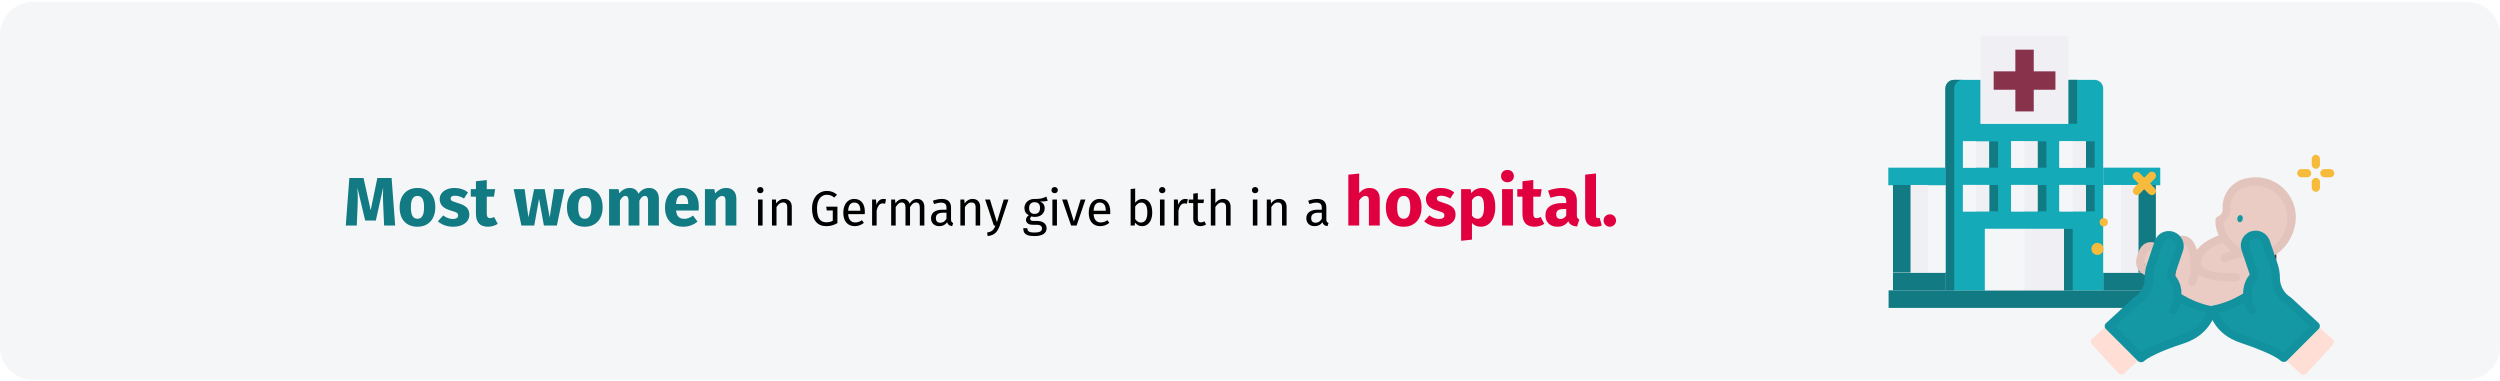 <?xml version="1.0" encoding="UTF-8"?>
<svg xmlns="http://www.w3.org/2000/svg" xmlns:xlink="http://www.w3.org/1999/xlink" width="911px" height="139px" viewBox="0 0 911 139" version="1.1">
  <title>geburtsvorbereitung-abschnitt-3-en</title>
  <g id="Page-1" stroke="none" stroke-width="1" fill="none" fill-rule="evenodd">
    <g id="vorlage" transform="translate(2, -12994)" fill-rule="nonzero">
      <g id="geburtsvorbereitung-abschnitt-3-en" transform="translate(-2, 12994.7)">
        <path d="M911,12 L911,125.7 C911,132.3 905.6,137.7 899,137.7 L12,137.7 C5.4,137.7 0,132.3 0,125.7 C0,125.7 0,125.7 0,125.7 L0,12 C0,5.4 5.4,0 12,0 C12,0 12,0 12,0 L899,0 C905.7,0 911,5.4 911,12 Z" id="Path" fill="#F5F6F7"></path>
        <g id="Group" transform="translate(688.1, 12.4)">
          <g id="_28-Hospital">
            <polygon id="Path" fill="#EFEFF4" points="27.2 38.4 36.8 38.4 36.8 48 27.2 48"></polygon>
            <polygon id="Path" fill="#117A83" points="99.1 92.7 99.1 99.1 0.1 99.1 0.1 92.7"></polygon>
            <polygon id="Path" fill="#15AAB8" points="99.1 48 99.1 54.4 78.3 54.4 78.3 48"></polygon>
            <polygon id="Path" fill="#117A83" points="97.5 86.3 97.5 92.7 78.3 92.7 78.3 86.3"></polygon>
            <polygon id="Path" fill="#117A83" points="91.1 54.3 97.5 54.3 97.5 86.2 91.1 86.2"></polygon>
            <polygon id="Path" fill="#EFEFF4" points="84.7 54.3 91.1 54.3 91.1 86.2 84.7 86.2"></polygon>
            <polygon id="Path" fill="#F5F6F7" points="78.4 54.3 84.8 54.3 84.8 86.2 78.4 86.2"></polygon>
            <path d="M78.4,86.3 L78.4,92.7 L64,92.7 L64,70.3 L35.2,70.3 L35.2,92.7 L20.8,92.7 L20.8,19.2 C20.8,17.4 22.2,16 24,16 L33.6,16 L33.6,32 L65.5,32 L65.5,16 L75.1,16 C76.9,16 78.3,17.4 78.3,19.2 L78.3,86.3 L78.4,86.3 Z M72,63.9 L72,54.3 L62.4,54.3 L62.4,63.9 L72,63.9 Z M72,48 L72,38.4 L62.4,38.4 L62.4,48 L72,48 Z M54.4,63.9 L54.4,54.3 L44.8,54.3 L44.8,63.9 L54.4,63.9 Z M54.4,48 L54.4,38.4 L44.8,38.4 L44.8,48 L54.4,48 Z M36.8,63.9 L36.8,54.3 L27.2,54.3 L27.2,63.9 L36.8,63.9 Z M36.8,48 L36.8,38.4 L27.2,38.4 L27.2,48 L36.8,48 Z" id="Shape" fill="#15AAB8"></path>
            <polygon id="Path" fill="#117A83" points="36.8 54.3 40 54.3 40 63.9 36.8 63.9"></polygon>
            <polygon id="Path" fill="#117A83" points="36.8 38.4 40 38.4 40 48 36.8 48"></polygon>
            <polygon id="Path" fill="#117A83" points="54.4 38.4 57.6 38.4 57.6 48 54.4 48"></polygon>
            <polygon id="Path" fill="#117A83" points="72 38.4 75.2 38.4 75.2 48 72 48"></polygon>
            <polygon id="Path" fill="#117A83" points="64 70.3 67.2 70.3 67.2 92.7 64 92.7"></polygon>
            <polygon id="Path" fill="#117A83" points="65.6 16 68.8 16 68.8 32 65.6 32"></polygon>
            <polygon id="Path" fill="#117A83" points="54.4 54.3 57.6 54.3 57.6 63.9 54.4 63.9"></polygon>
            <path d="M24,54.3 L24,19.2 C24,17.4 25.4,16 27.2,16 L24,16 C22.2,16 20.8,17.4 20.8,19.2 L20.8,92.7 L24,92.7 L24,54.3 Z" id="Path" fill="#117A83"></path>
            <polygon id="Path" fill="#117A83" points="72 54.3 75.2 54.3 75.2 63.9 72 63.9"></polygon>
            <polygon id="Path" fill="#EFEFF4" points="62.4 54.3 72 54.3 72 63.9 62.4 63.9"></polygon>
            <polygon id="Path" fill="#EFEFF4" points="62.4 38.4 72 38.4 72 48 62.4 48"></polygon>
            <polygon id="Path" fill="#F5F6F7" points="62.4 38.4 67.2 38.4 67.2 48 62.4 48"></polygon>
            <path d="M65.6,16 L65.6,32 L33.7,32 L33.7,1.77635684e-15 L65.6,1.77635684e-15 L65.6,16 Z M46.4,25.6 L46.4,19.2 L52.8,19.2 L52.8,25.6 M52.8,6.4 L52.8,12.8 L46.4,12.8 L46.4,6.4" id="Shape" fill="#EFEFF4"></path>
            <polygon id="Path" fill="#EFEFF4" points="49.6 70.3 64 70.3 64 92.7 49.6 92.7"></polygon>
            <polygon id="Path" fill="#EFEFF4" points="44.8 54.3 54.4 54.3 54.4 63.9 44.8 63.9"></polygon>
            <polygon id="Path" fill="#EFEFF4" points="44.8 38.4 54.4 38.4 54.4 48 44.8 48"></polygon>
            <polygon id="Path" fill="#F5F6F7" points="35.2 70.3 49.6 70.3 49.6 92.7 35.2 92.7"></polygon>
            <polygon id="Path" fill="#EFEFF4" points="27.2 54.3 36.8 54.3 36.8 63.9 27.2 63.9"></polygon>
            <polygon id="Path" fill="#117A83" points="20.8 86.3 20.8 92.7 1.7 92.7 1.7 86.3"></polygon>
            <polygon id="Path" fill="#F5F6F7" points="14.5 54.3 20.9 54.3 20.9 86.2 14.5 86.2"></polygon>
            <polygon id="Path" fill="#15AAB8" points="20.8 48 20.8 54.4 0 54.4 0 48"></polygon>
            <polygon id="Path" fill="#EFEFF4" points="8.1 54.3 14.5 54.3 14.5 86.2 8.1 86.2"></polygon>
            <polygon id="Path" fill="#117A83" points="1.7 54.3 8.1 54.3 8.1 86.2 1.7 86.2"></polygon>
            <polygon id="Path" fill="#F5F6F7" points="44.8 38.4 49.6 38.4 49.6 48 44.8 48"></polygon>
            <polygon id="Path" fill="#F5F6F7" points="27.2 38.4 32 38.4 32 48 27.2 48"></polygon>
            <polygon id="Path" fill="#F5F6F7" points="62.4 54.3 67.2 54.3 67.2 63.9 62.4 63.9"></polygon>
            <polygon id="Path" fill="#F5F6F7" points="44.8 54.3 49.6 54.3 49.6 63.9 44.8 63.9"></polygon>
            <polygon id="Path" fill="#F5F6F7" points="27.2 54.3 32 54.3 32 63.9 27.2 63.9"></polygon>
            <rect id="Rectangle" fill="#88324C" x="38.4" y="12.9" width="22.5" height="6.7"></rect>
            <rect id="Rectangle" fill="#88324C" x="46.3" y="5" width="6.7" height="22.5"></rect>
          </g>
          <path d="M90.6,58 C89.8,58 89.1,57.3 89.1,56.5 C89.1,56.1 89.3,55.7 89.5,55.4 L95,49.9 C95.6,49.3 96.5,49.3 97.1,49.9 C97.7,50.5 97.7,51.4 97.1,52 L91.6,57.5 C91.4,57.8 91,58 90.6,58 L90.6,58 Z" id="Path" fill="#F7BB3B"></path>
          <path d="M96.1,58 C95.7,58 95.3,57.8 95,57.6 L89.5,52.1 C88.9,51.5 88.9,50.6 89.5,50 C90.1,49.4 91,49.4 91.6,50 L97.1,55.5 C97.7,56.1 97.7,57 97.1,57.6 C96.8,57.8 96.5,58 96.1,58 L96.1,58 Z" id="Path" fill="#F7BB3B"></path>
          <path d="M103.8,82.9 C103.8,82.9 100.5,93.2 105.7,98.3 C110.9,103.4 124.5,99.7 131.3,94.5 C141.6,86.5 139.6,79 139.6,79 C139.6,79 128,73.2 122.7,74.5 C117.4,75.8 110.2,80.3 110.2,80.3 C110.2,80.3 110.8,73.5 107.2,74.9 C105,75.8 102.7,76.5 100.3,77.2 C100.3,77.2 94.8,72.4 93.2,78.4 C91.6,84.4 96.1,87.1 99.4,86.8 C101.1,86.7 102.8,86.6 104.4,86.7" id="Path" fill="#EBCCC4"></path>
          <path d="M113.3,102.2 C109.9,102.2 106.8,101.4 104.7,99.3 C98.9,93.7 102.2,82.9 102.4,82.4 C102.6,81.6 103.5,81.2 104.3,81.4 C105.1,81.6 105.5,82.5 105.3,83.3 C105.3,83.4 102.4,92.8 106.9,97.1 C111.2,101.2 123.8,98.4 130.5,93.2 C139.8,86 138.3,79.5 138.3,79.2 C138.1,78.4 138.6,77.6 139.4,77.4 C140.2,77.2 141,77.7 141.2,78.5 C141.3,78.8 143.3,87.1 132.4,95.6 C126.7,99.7 120.2,101.9 113.3,102.2 L113.3,102.2 Z" id="Path" fill="#4C241D"></path>
          <path d="M124.3,89.4 C119.9,89.4 115,88.8 112.5,86.5 C111.5,85.6 110.9,84.2 110.9,82.8 C110.8,75.1 121.5,72.3 122,72.2 C122.8,72 123.6,72.5 123.8,73.3 C124,74.1 123.5,74.9 122.7,75.1 C122.7,75.1 122.7,75.1 122.7,75.1 C120.2,75.7 113.8,78.3 113.9,82.7 C113.9,83.3 114.2,83.9 114.6,84.3 C116.3,85.9 120.7,86.6 126.7,86.4 C127.5,86.4 128.2,87 128.3,87.8 C128.3,88.6 127.7,89.3 126.9,89.4 C126,89.4 125.2,89.4 124.3,89.4 L124.3,89.4 Z" id="Path" fill="#E3C4BD"></path>
          <path d="M99.6,88.2 C96.9,88.2 93.3,87.8 91.5,85.7 C90.4,84.4 90,82.6 90.5,80.9 C91.2,77.7 92.5,75.9 94.4,75.3 C97.2,74.5 100,76.8 101.9,78.7 C102.5,79.3 102.5,80.2 101.9,80.8 C101.3,81.4 100.4,81.4 99.8,80.8 L99.8,80.8 C97,78 95.7,78 95.2,78.2 C94.5,78.4 93.8,79.7 93.3,81.6 C93,82.3 93.2,83.1 93.6,83.7 C95.1,85.3 99.7,85.4 102.3,85 C103.1,84.9 103.9,85.5 104,86.3 C104.1,87.1 103.5,87.8 102.7,88 C101.7,88.1 100.6,88.2 99.6,88.2 L99.6,88.2 Z" id="Path" fill="#E3C4BD"></path>
          <path d="M110.8,91.1 C110,91.1 109.3,90.4 109.3,89.6 C109.3,89.4 109.4,89.2 109.4,89 C110.5,86.7 110.6,79.8 108.7,76.9 C108.4,76.3 107.8,75.8 107.1,75.8 C103.7,75.9 100.8,80.2 100,81.9 C99.6,82.6 98.8,83 98,82.6 C97.3,82.2 96.9,81.4 97.3,80.6 C97.5,80.3 101.1,72.9 107.1,72.8 C108.8,72.8 110.4,73.7 111.3,75.3 C113.8,79.2 113.6,87.3 112.1,90.3 C111.9,90.8 111.3,91.1 110.8,91.1 L110.8,91.1 Z" id="Path" fill="#E3C4BD"></path>
          <path d="M122.6,82.4 C121.8,82.4 121.1,81.7 121.1,80.9 C121.1,80.3 121.4,79.8 121.9,79.6 C124,78.6 126.3,77.9 128.6,77.7 C129.4,77.6 130.1,78.3 130.2,79.1 C130.3,79.9 129.6,80.6 128.8,80.7 C126.9,80.9 125,81.5 123.2,82.3 C123.1,82.3 122.8,82.4 122.6,82.4 L122.6,82.4 Z" id="Path" fill="#E3C4BD"></path>
          <path d="M138.2,79.8 C143.5,77.4 146.9,72.1 146.9,66.3 C146.9,59.1 141,53.2 133.8,53.2 C132.3,53.2 130.7,53.4 129.3,53.9 C125.5,55.3 123,59 123.2,63.1 C123.4,64.9 122.4,66.5 120.7,67.3 L120.7,67.3 C120.5,72.3 124.5,77.2 128.6,79.5 L138.2,79.8 Z" id="Path" fill="#EBCCC4"></path>
          <path d="M138.2,81.3 C137.4,81.3 136.7,80.6 136.7,79.8 C136.7,79.2 137.1,78.7 137.6,78.4 C142.3,76.2 145.4,71.5 145.4,66.2 C145.4,59.8 140.2,54.6 133.8,54.6 C132.4,54.6 131,54.8 129.7,55.2 C126.5,56.4 124.5,59.5 124.6,62.9 C124.7,64.9 123.8,66.8 122.1,67.9 C122.3,72 125.7,76 129.2,78 C129.9,78.4 130.2,79.3 129.8,80 C129.4,80.7 128.5,81 127.8,80.6 C123.5,78.1 118.9,72.8 119.2,67 C119.2,66.8 119.3,66.6 119.4,66.4 C119.4,66.4 119.4,66.3 119.5,66.3 C119.7,66 119.9,65.8 120.2,65.7 C121.3,65.2 122,64.1 121.8,62.9 C121.6,58.2 124.5,53.9 128.9,52.3 C130.5,51.8 132.2,51.5 133.9,51.5 C142,51.5 148.5,58 148.5,66.1 C148.4,72.5 144.7,78.3 138.9,81 C138.6,81.3 138.4,81.3 138.2,81.3 L138.2,81.3 Z" id="Path" fill="#E3C4BD"></path>
          <ellipse id="Oval" fill="#1398A4" transform="translate(128.178, 66.574) rotate(-80.991) translate(-128.178, -66.574) " cx="128.178" cy="66.574" rx="1.3" ry="1"></ellipse>
          <path d="M162,112.5 C161.5,113.1 152.9,122.4 152.3,123 C151.7,123.6 150.8,123.6 150.2,123.1 L142.9,116.2 C142.6,115.9 142.4,115.5 142.4,115.1 C142.4,114.7 142.6,114.3 142.9,114 L153.6,104.8 C154.2,104.3 155,104.3 155.5,104.8 L161.8,110.4 C162.5,110.9 162.5,111.9 162,112.5 Z" id="Path" fill="#FFDED5"></path>
          <circle id="Oval" fill="#F7BB3B" cx="76.2" cy="77.6" r="2.2"></circle>
          <circle id="Oval" fill="#F7BB3B" cx="78.5" cy="67.9" r="1.5"></circle>
          <path d="M130.1,95.2 L129.4,95.6 C126,97.6 122.3,99.1 118.5,99.8 C114.6,100.6 119.6,107.3 128.9,110.4 C128.9,110.4 141.1,114.3 144.2,117.3 L155.9,105.6 L145.7,96.2 C143,94.4 141.3,91.3 141.3,88 C141.3,86.4 141,84.7 140.5,83.1 L137.7,74.8 C137,72.8 134.8,71.6 132.8,72.3 C130.8,73 129.6,75.2 130.3,77.2 L133.5,86.9 L132.8,87.8 C130.2,91.1 130.4,96.1 132.5,99.5 L130.1,95.2 Z" id="Path" fill="#1398A4"></path>
          <path d="M156.8,104.6 C157.4,105.2 157.4,106.1 156.9,106.7 C156.9,106.7 156.9,106.7 156.9,106.7 L145.2,118.4 C144.9,118.7 144.5,118.8 144.1,118.8 L144.1,118.8 C143.7,118.8 143.3,118.6 143,118.4 C140.7,116.1 131.6,112.9 128.3,111.8 C118.2,108.4 117,100.4 116.9,100 C116.8,99.2 117.3,98.5 118.1,98.3 C121.8,97.6 125.3,96.2 128.6,94.3 L129.3,93.9 C129.3,91.5 130,89.1 131.5,87.2 L131.7,86.9 L128.7,78 C127.8,75.2 129.3,72.1 132.2,71.2 C135,70.3 138,71.8 139,74.6 L141.8,82.9 C142.4,84.6 142.7,86.4 142.7,88.2 C142.7,91 144.1,93.6 146.4,95.1 C146.5,95.1 146.5,95.2 146.6,95.2 L156.8,104.6 Z M120.3,101 C121.1,103.1 123.3,107 129.3,109 C130.4,109.4 139.8,112.4 144,115.4 L153.6,105.8 L144.6,97.5 C141.5,95.4 139.7,91.9 139.7,88.2 C139.7,86.7 139.5,85.2 139,83.8 L136.2,75.5 C135.8,74.3 134.6,73.7 133.4,73.9 C132.1,74.2 131.2,75.4 131.5,76.8 C131.5,76.9 131.5,77 131.6,77.1 L134.8,86.8 C135,87.3 134.9,87.8 134.6,88.2 L133.9,89.1 C131.6,92 132.1,96.4 133.7,99.1 C134.1,99.8 133.9,100.7 133.2,101.1 C132.5,101.5 131.6,101.3 131.2,100.6 L131.2,100.6 C130.6,99.5 130.1,98.3 129.8,97.1 C126.8,98.9 123.6,100.2 120.3,101 L120.3,101 Z" id="Shape" fill="#11929E"></path>
          <path d="M93.8,115 C93.8,115.4 93.6,115.8 93.3,116.1 L86,123 C85.7,123.3 85.4,123.4 85,123.4 C84.6,123.4 84.2,123.2 83.9,122.9 C83.3,122.3 74.7,113 74.2,112.4 C73.7,111.8 73.7,110.8 74.3,110.3 C74.3,110.3 74.3,110.3 74.3,110.3 L80.6,104.7 C81.2,104.2 82,104.2 82.6,104.7 L93.3,113.9 C93.6,114.2 93.8,114.6 93.8,115 Z" id="Path" fill="#FFDED5"></path>
          <path d="M106.1,95.2 L106.8,95.6 C110.2,97.6 113.9,99.1 117.7,99.8 C121.6,100.6 116.6,107.3 107.3,110.4 C107.3,110.4 95.1,114.3 92,117.3 L80.3,105.6 L90.5,96.2 C93.2,94.4 94.9,91.3 94.9,88 C94.9,86.4 95.2,84.7 95.7,83.1 L98.5,74.8 C99.2,72.8 101.4,71.7 103.5,72.4 C105.5,73.1 106.6,75.3 105.9,77.3 L102.7,87 L103.4,87.9 C106,91.2 105.8,96.2 103.7,99.6" id="Path" fill="#1398A4"></path>
          <path d="M92.1,118.9 C91.7,118.9 91.3,118.7 91,118.5 L79.3,106.8 C78.7,106.2 78.7,105.3 79.3,104.7 C79.3,104.7 79.3,104.7 79.3,104.7 L89.5,95.3 C89.6,95.2 89.6,95.2 89.7,95.2 C92,93.7 93.4,91.1 93.4,88.3 C93.4,86.5 93.7,84.7 94.3,83 L97.1,74.7 C98.1,71.9 101.1,70.4 104,71.4 C106.8,72.4 108.3,75.4 107.4,78.2 L104.4,87.1 L104.6,87.4 C106.1,89.3 106.9,91.7 106.8,94.1 L107.5,94.5 C110.7,96.4 114.3,97.8 118,98.5 C118.8,98.7 119.3,99.4 119.2,100.2 C119.2,100.5 117.9,108.6 107.8,112 C104.5,113 95.4,116.3 93.1,118.6 C92.9,118.7 92.5,118.9 92.1,118.9 L92.1,118.9 Z M82.6,105.7 L92.2,115.3 C96.4,112.3 105.8,109.3 107,108.9 C113,106.9 115.2,102.9 116,100.9 C112.7,100.1 109.5,98.8 106.5,97.1 C106.2,98.3 105.7,99.5 105.1,100.6 C104.7,101.3 103.8,101.5 103.1,101.1 C102.4,100.7 102.2,99.8 102.6,99.1 L102.6,99.1 C104.2,96.4 104.7,92 102.4,89.1 L101.7,88.2 C101.4,87.8 101.3,87.3 101.5,86.8 L104.7,77.1 C105.1,75.8 104.4,74.5 103.2,74 C103.1,74 103,73.9 102.9,73.9 C101.7,73.7 100.5,74.4 100.1,75.5 L97.3,83.8 C96.8,85.2 96.6,86.7 96.6,88.2 C96.6,91.9 94.8,95.4 91.7,97.5 L82.6,105.7 Z" id="Shape" fill="#11929E"></path>
          <path d="M155.8,48.4 C155,48.4 154.3,47.7 154.3,46.9 L154.3,44.8 C154.3,44 155,43.3 155.8,43.3 C156.6,43.3 157.3,44 157.3,44.8 C157.3,44.8 157.3,44.8 157.3,44.8 L157.3,46.9 C157.3,47.7 156.6,48.4 155.8,48.4 C155.8,48.4 155.8,48.4 155.8,48.4 Z" id="Path" fill="#F7BB3B"></path>
          <path d="M155.8,56.8 C155,56.8 154.3,56.1 154.3,55.3 L154.3,53.2 C154.3,52.4 155,51.7 155.8,51.7 C156.6,51.7 157.3,52.4 157.3,53.2 C157.3,53.2 157.3,53.2 157.3,53.2 L157.3,55.3 C157.3,56.1 156.6,56.8 155.8,56.8 Z" id="Path" fill="#F7BB3B"></path>
          <path d="M152.6,51.5 L150.5,51.5 C149.7,51.5 149,50.8 149,50 C149,49.2 149.7,48.5 150.5,48.5 L152.6,48.5 C153.4,48.5 154.1,49.2 154.1,50 C154.1,50.9 153.5,51.5 152.6,51.5 C152.6,51.5 152.6,51.5 152.6,51.5 Z" id="Path" fill="#F7BB3B"></path>
          <path d="M161,51.5 L158.9,51.5 C158.1,51.5 157.4,50.8 157.4,50 C157.4,49.2 158.1,48.5 158.9,48.5 C158.9,48.5 158.9,48.5 158.9,48.5 L161,48.5 C161.8,48.5 162.5,49.2 162.5,50 C162.5,50.9 161.9,51.5 161,51.5 C161.1,51.5 161,51.5 161,51.5 Z" id="Path" fill="#F7BB3B"></path>
        </g>
        <g id="Most-women-in-German" transform="translate(126, 61.219)">
          <path d="M4,20.275 L4.3,13.55 C4.35,12.5 4.375,11.492 4.375,10.525 C4.375,9.242 4.325,7.875 4.225,6.425 L4.225,6.425 L7.075,18.45 L10.95,18.45 L13.625,6.425 C13.575,7.292 13.55,8.208 13.55,9.175 C13.55,10.442 13.592,11.883 13.675,13.5 L13.675,13.5 L13.975,20.275 L18,20.275 L16.7,2.95 L11.5,2.95 L9.075,14.7 L6.475,2.95 L1.3,2.95 L0,20.275 L4,20.275 Z M26.125,20.7 C27.458,20.7 28.613,20.408 29.587,19.825 C30.562,19.242 31.312,18.421 31.837,17.363 C32.362,16.304 32.625,15.067 32.625,13.65 C32.625,11.417 32.05,9.679 30.9,8.438 C29.75,7.196 28.158,6.575 26.125,6.575 C24.792,6.575 23.637,6.867 22.663,7.45 C21.688,8.033 20.938,8.854 20.413,9.912 C19.887,10.971 19.625,12.208 19.625,13.625 C19.625,15.858 20.204,17.596 21.363,18.837 C22.521,20.079 24.108,20.7 26.125,20.7 Z M26.125,17.8 C25.308,17.8 24.704,17.467 24.312,16.8 C23.921,16.133 23.725,15.075 23.725,13.625 C23.725,12.208 23.925,11.162 24.325,10.488 C24.725,9.812 25.325,9.475 26.125,9.475 C26.942,9.475 27.546,9.808 27.938,10.475 C28.329,11.142 28.525,12.2 28.525,13.65 C28.525,15.067 28.325,16.113 27.925,16.788 C27.525,17.462 26.925,17.8 26.125,17.8 Z M39.125,20.7 C40.225,20.7 41.225,20.525 42.125,20.175 C43.025,19.825 43.733,19.321 44.25,18.663 C44.767,18.004 45.025,17.225 45.025,16.325 C45.025,15.192 44.688,14.304 44.013,13.662 C43.337,13.021 42.308,12.5 40.925,12.1 C40.125,11.867 39.533,11.667 39.15,11.5 C38.767,11.333 38.513,11.171 38.388,11.012 C38.263,10.854 38.2,10.65 38.2,10.4 C38.2,10.083 38.337,9.838 38.612,9.662 C38.888,9.488 39.283,9.4 39.8,9.4 C40.9,9.4 41.992,9.742 43.075,10.425 L43.075,10.425 L44.525,8.2 C43.892,7.683 43.158,7.283 42.325,7 C41.492,6.717 40.6,6.575 39.65,6.575 C38.567,6.575 37.612,6.754 36.788,7.112 C35.962,7.471 35.329,7.954 34.888,8.562 C34.446,9.171 34.225,9.858 34.225,10.625 C34.225,11.642 34.55,12.492 35.2,13.175 C35.85,13.858 36.833,14.392 38.15,14.775 C38.983,15.008 39.592,15.204 39.975,15.363 C40.358,15.521 40.617,15.692 40.75,15.875 C40.883,16.058 40.95,16.308 40.95,16.625 C40.95,17.025 40.779,17.333 40.438,17.55 C40.096,17.767 39.625,17.875 39.025,17.875 C37.792,17.875 36.617,17.442 35.5,16.575 L35.5,16.575 L33.575,18.725 C34.242,19.342 35.054,19.825 36.013,20.175 C36.971,20.525 38.008,20.7 39.125,20.7 Z M51.775,20.7 C52.408,20.7 53.046,20.608 53.688,20.425 C54.329,20.242 54.892,19.983 55.375,19.65 L55.375,19.65 L54.05,17.15 C53.55,17.433 53.075,17.575 52.625,17.575 C52.192,17.575 51.875,17.442 51.675,17.175 C51.475,16.908 51.375,16.467 51.375,15.85 L51.375,15.85 L51.375,9.75 L54,9.75 L54.425,7 L51.375,7 L51.375,3.675 L47.425,4.125 L47.425,7 L45.55,7 L45.55,9.75 L47.425,9.75 L47.425,15.9 C47.425,19.083 48.875,20.683 51.775,20.7 Z M68.675,20.275 L70.425,10.525 L72.2,20.275 L76.925,20.275 L79.675,7 L75.9,7 L74.3,17.325 L72.475,7 L68.625,7 L66.55,17.325 L65.175,7 L61.175,7 L64,20.275 L68.675,20.275 Z M87.1,20.7 C88.433,20.7 89.588,20.408 90.562,19.825 C91.537,19.242 92.287,18.421 92.812,17.363 C93.338,16.304 93.6,15.067 93.6,13.65 C93.6,11.417 93.025,9.679 91.875,8.438 C90.725,7.196 89.133,6.575 87.1,6.575 C85.767,6.575 84.612,6.867 83.638,7.45 C82.662,8.033 81.912,8.854 81.388,9.912 C80.862,10.971 80.6,12.208 80.6,13.625 C80.6,15.858 81.179,17.596 82.338,18.837 C83.496,20.079 85.083,20.7 87.1,20.7 Z M87.1,17.8 C86.283,17.8 85.679,17.467 85.287,16.8 C84.896,16.133 84.7,15.075 84.7,13.625 C84.7,12.208 84.9,11.162 85.3,10.488 C85.7,9.812 86.3,9.475 87.1,9.475 C87.917,9.475 88.521,9.808 88.912,10.475 C89.304,11.142 89.5,12.2 89.5,13.65 C89.5,15.067 89.3,16.113 88.9,16.788 C88.5,17.462 87.9,17.8 87.1,17.8 Z M99.9,20.275 L99.9,11.2 C100.2,10.633 100.513,10.204 100.838,9.912 C101.162,9.621 101.525,9.475 101.925,9.475 C102.675,9.475 103.05,10.067 103.05,11.25 L103.05,11.25 L103.05,20.275 L107,20.275 L107,11.2 C107.3,10.617 107.608,10.183 107.925,9.9 C108.242,9.617 108.608,9.475 109.025,9.475 C109.775,9.475 110.15,10.067 110.15,11.25 L110.15,11.25 L110.15,20.275 L114.1,20.275 L114.1,10.575 C114.1,9.325 113.783,8.346 113.15,7.638 C112.517,6.929 111.675,6.575 110.625,6.575 C109.792,6.575 109.054,6.746 108.412,7.088 C107.771,7.429 107.183,7.958 106.65,8.675 C106.4,8.008 106.004,7.492 105.463,7.125 C104.921,6.758 104.275,6.575 103.525,6.575 C102.725,6.575 102.013,6.737 101.388,7.062 C100.763,7.388 100.192,7.883 99.675,8.55 L99.675,8.55 L99.4,7 L95.95,7 L95.95,20.275 L99.9,20.275 Z M123,20.7 C124.9,20.7 126.625,20.083 128.175,18.85 L128.175,18.85 L126.55,16.65 C125.967,17.05 125.425,17.346 124.925,17.538 C124.425,17.729 123.908,17.825 123.375,17.825 C122.492,17.825 121.8,17.6 121.3,17.15 C120.8,16.7 120.483,15.917 120.35,14.8 L120.35,14.8 L128.575,14.8 C128.625,14.4 128.65,13.925 128.65,13.375 C128.65,11.242 128.108,9.575 127.025,8.375 C125.942,7.175 124.442,6.575 122.525,6.575 C121.225,6.575 120.108,6.888 119.175,7.513 C118.242,8.137 117.533,8.988 117.05,10.062 C116.567,11.137 116.325,12.35 116.325,13.7 C116.325,15.833 116.9,17.533 118.05,18.8 C119.2,20.067 120.85,20.7 123,20.7 Z M124.775,12.425 L120.35,12.425 C120.433,11.275 120.662,10.45 121.037,9.95 C121.412,9.45 121.942,9.2 122.625,9.2 C124.025,9.2 124.742,10.217 124.775,12.25 L124.775,12.25 L124.775,12.425 Z M134.825,20.275 L134.825,11.2 C135.558,10.05 136.325,9.475 137.125,9.475 C137.542,9.475 137.854,9.604 138.062,9.863 C138.271,10.121 138.375,10.583 138.375,11.25 L138.375,11.25 L138.375,20.275 L142.325,20.275 L142.325,10.575 C142.325,9.308 142,8.325 141.35,7.625 C140.7,6.925 139.8,6.575 138.65,6.575 C137.833,6.575 137.096,6.742 136.438,7.075 C135.779,7.408 135.167,7.908 134.6,8.575 L134.6,8.575 L134.325,7 L130.875,7 L130.875,20.275 L134.825,20.275 Z" id="Mostwomen" fill="#117A83"></path>
          <path d="M151.04,8.485 C151.388,8.485 151.67,8.38 151.886,8.17 C152.102,7.96 152.21,7.693 152.21,7.369 C152.21,7.045 152.102,6.775 151.886,6.559 C151.67,6.343 151.388,6.235 151.04,6.235 C150.704,6.235 150.428,6.343 150.212,6.559 C149.996,6.775 149.888,7.045 149.888,7.369 C149.888,7.693 149.996,7.96 150.212,8.17 C150.428,8.38 150.704,8.485 151.04,8.485 Z M151.886,20.275 L151.886,10.789 L150.23,10.789 L150.23,20.275 L151.886,20.275 Z M156.962,20.275 L156.962,13.543 C157.298,13.003 157.658,12.589 158.042,12.301 C158.426,12.013 158.87,11.869 159.374,11.869 C159.866,11.869 160.238,12.007 160.49,12.283 C160.742,12.559 160.868,13.033 160.868,13.705 L160.868,13.705 L160.868,20.275 L162.524,20.275 L162.524,13.471 C162.524,12.571 162.281,11.863 161.795,11.347 C161.309,10.831 160.634,10.573 159.77,10.573 C159.17,10.573 158.621,10.717 158.123,11.005 C157.625,11.293 157.208,11.689 156.872,12.193 L156.872,12.193 L156.728,10.789 L155.306,10.789 L155.306,20.275 L156.962,20.275 Z M175.106,20.491 C176.522,20.491 177.872,20.125 179.156,19.393 L179.156,19.393 L179.156,13.399 L175.07,13.399 L175.268,14.785 L177.464,14.785 L177.464,18.529 C176.804,18.901 176.018,19.087 175.106,19.087 C173.99,19.087 173.147,18.685 172.577,17.881 C172.007,17.077 171.722,15.805 171.722,14.065 C171.722,12.913 171.89,11.962 172.226,11.212 C172.562,10.462 172.997,9.916 173.531,9.574 C174.065,9.232 174.65,9.061 175.286,9.061 C175.838,9.061 176.318,9.139 176.726,9.295 C177.134,9.451 177.56,9.709 178.004,10.069 L178.004,10.069 L179.012,9.025 C178.448,8.557 177.881,8.212 177.311,7.99 C176.741,7.768 176.066,7.657 175.286,7.657 C174.314,7.657 173.417,7.906 172.595,8.404 C171.773,8.902 171.119,9.634 170.633,10.6 C170.147,11.566 169.904,12.721 169.904,14.065 C169.904,16.165 170.363,17.761 171.281,18.853 C172.199,19.945 173.474,20.491 175.106,20.491 Z M185.492,20.491 C186.692,20.491 187.796,20.095 188.804,19.303 L188.804,19.303 L188.084,18.313 C187.664,18.601 187.262,18.811 186.878,18.943 C186.494,19.075 186.074,19.141 185.618,19.141 C184.898,19.141 184.31,18.895 183.854,18.403 C183.398,17.911 183.134,17.143 183.062,16.099 L183.062,16.099 L189.11,16.099 C189.134,15.811 189.146,15.529 189.146,15.253 C189.146,13.789 188.81,12.643 188.138,11.815 C187.466,10.987 186.5,10.573 185.24,10.573 C184.436,10.573 183.737,10.789 183.143,11.221 C182.549,11.653 182.093,12.25 181.775,13.012 C181.457,13.774 181.298,14.647 181.298,15.631 C181.298,17.143 181.667,18.331 182.405,19.195 C183.143,20.059 184.172,20.491 185.492,20.491 Z M187.508,14.875 L183.062,14.875 C183.182,12.883 183.92,11.887 185.276,11.887 C186.02,11.887 186.578,12.133 186.95,12.625 C187.322,13.117 187.508,13.831 187.508,14.767 L187.508,14.767 L187.508,14.875 Z M193.448,20.275 L193.448,14.857 C193.652,13.945 193.934,13.273 194.294,12.841 C194.654,12.409 195.128,12.193 195.716,12.193 C195.98,12.193 196.256,12.229 196.544,12.301 L196.544,12.301 L196.85,10.681 C196.562,10.609 196.25,10.573 195.914,10.573 C195.338,10.573 194.834,10.753 194.402,11.113 C193.97,11.473 193.628,12.007 193.376,12.715 L193.376,12.715 L193.214,10.789 L191.792,10.789 L191.792,20.275 L193.448,20.275 Z M200.396,20.275 L200.396,13.543 C200.756,12.979 201.098,12.559 201.422,12.283 C201.746,12.007 202.148,11.869 202.628,11.869 C203.516,11.869 203.96,12.481 203.96,13.705 L203.96,13.705 L203.96,20.275 L205.616,20.275 L205.616,13.543 C205.988,12.967 206.336,12.544 206.66,12.274 C206.984,12.004 207.38,11.869 207.848,11.869 C208.736,11.869 209.18,12.481 209.18,13.705 L209.18,13.705 L209.18,20.275 L210.836,20.275 L210.836,13.471 C210.836,12.583 210.602,11.878 210.134,11.356 C209.666,10.834 209.042,10.573 208.262,10.573 C207.65,10.573 207.119,10.72 206.669,11.014 C206.219,11.308 205.808,11.731 205.436,12.283 C205.256,11.743 204.959,11.323 204.545,11.023 C204.131,10.723 203.63,10.573 203.042,10.573 C201.926,10.573 201.014,11.107 200.306,12.175 L200.306,12.175 L200.162,10.789 L198.74,10.789 L198.74,20.275 L200.396,20.275 Z M220.97,20.491 L221.348,19.339 C221.084,19.243 220.886,19.102 220.754,18.916 C220.622,18.73 220.556,18.445 220.556,18.061 L220.556,18.061 L220.556,13.723 C220.556,12.715 220.28,11.938 219.728,11.392 C219.176,10.846 218.342,10.573 217.226,10.573 C216.218,10.573 215.126,10.789 213.95,11.221 L213.95,11.221 L214.364,12.427 C215.372,12.091 216.224,11.923 216.92,11.923 C217.592,11.923 218.09,12.067 218.414,12.355 C218.738,12.643 218.9,13.123 218.9,13.795 L218.9,13.795 L218.9,14.497 L217.442,14.497 C216.11,14.497 215.081,14.767 214.355,15.307 C213.629,15.847 213.266,16.621 213.266,17.629 C213.266,18.481 213.536,19.171 214.076,19.699 C214.616,20.227 215.354,20.491 216.29,20.491 C217.538,20.491 218.48,20.017 219.116,19.069 C219.26,19.525 219.482,19.861 219.782,20.077 C220.082,20.293 220.478,20.431 220.97,20.491 L220.97,20.491 Z M216.668,19.249 C216.128,19.249 215.72,19.105 215.444,18.817 C215.168,18.529 215.03,18.103 215.03,17.539 C215.03,16.243 215.906,15.595 217.658,15.595 L217.658,15.595 L218.9,15.595 L218.9,17.773 C218.36,18.757 217.616,19.249 216.668,19.249 Z M225.614,20.275 L225.614,13.543 C225.95,13.003 226.31,12.589 226.694,12.301 C227.078,12.013 227.522,11.869 228.026,11.869 C228.518,11.869 228.89,12.007 229.142,12.283 C229.394,12.559 229.52,13.033 229.52,13.705 L229.52,13.705 L229.52,20.275 L231.176,20.275 L231.176,13.471 C231.176,12.571 230.933,11.863 230.447,11.347 C229.961,10.831 229.286,10.573 228.422,10.573 C227.822,10.573 227.273,10.717 226.775,11.005 C226.277,11.293 225.86,11.689 225.524,12.193 L225.524,12.193 L225.38,10.789 L223.958,10.789 L223.958,20.275 L225.614,20.275 Z M233.894,24.109 C235.13,23.977 236.081,23.59 236.747,22.948 C237.413,22.306 237.932,21.433 238.304,20.329 L238.304,20.329 L241.472,10.789 L239.762,10.789 L237.278,19.069 L234.74,10.789 L232.976,10.789 L236.162,20.275 L236.72,20.275 C236.528,20.815 236.321,21.244 236.099,21.562 C235.877,21.88 235.58,22.141 235.208,22.345 C234.836,22.549 234.338,22.705 233.714,22.813 L233.714,22.813 L233.894,24.109 Z M250.94,24.109 C252.392,24.109 253.496,23.86 254.252,23.362 C255.008,22.864 255.386,22.153 255.386,21.229 C255.386,20.725 255.251,20.275 254.981,19.879 C254.711,19.483 254.33,19.171 253.838,18.943 C253.346,18.715 252.782,18.601 252.146,18.601 L252.146,18.601 L250.634,18.601 C249.806,18.601 249.392,18.343 249.392,17.827 C249.392,17.659 249.434,17.494 249.518,17.332 C249.602,17.17 249.716,17.041 249.86,16.945 C250.232,17.065 250.634,17.125 251.066,17.125 C252.182,17.125 253.064,16.825 253.712,16.225 C254.36,15.625 254.684,14.851 254.684,13.903 C254.684,12.811 254.126,12.013 253.01,11.509 C253.634,11.509 254.162,11.491 254.594,11.455 C255.026,11.419 255.422,11.341 255.782,11.221 L255.782,11.221 L255.296,9.727 C254.816,9.943 254.411,10.108 254.081,10.222 C253.751,10.336 253.334,10.426 252.83,10.492 C252.326,10.558 251.702,10.585 250.958,10.573 C250.274,10.573 249.653,10.714 249.095,10.996 C248.537,11.278 248.099,11.671 247.781,12.175 C247.463,12.679 247.304,13.249 247.304,13.885 C247.304,14.497 247.433,15.016 247.691,15.442 C247.949,15.868 248.354,16.225 248.906,16.513 C248.57,16.741 248.312,16.999 248.132,17.287 C247.952,17.575 247.862,17.875 247.862,18.187 C247.862,18.703 248.069,19.132 248.483,19.474 C248.897,19.816 249.506,19.987 250.31,19.987 L250.31,19.987 L251.804,19.987 C252.404,19.987 252.872,20.101 253.208,20.329 C253.544,20.557 253.712,20.893 253.712,21.337 C253.712,21.829 253.499,22.198 253.073,22.444 C252.647,22.69 251.936,22.813 250.94,22.813 C250.256,22.813 249.728,22.756 249.356,22.642 C248.984,22.528 248.726,22.36 248.582,22.138 C248.438,21.916 248.366,21.613 248.366,21.229 L248.366,21.229 L246.872,21.229 C246.872,21.889 246.998,22.429 247.25,22.849 C247.502,23.269 247.925,23.584 248.519,23.794 C249.113,24.004 249.92,24.109 250.94,24.109 Z M250.994,16.027 C250.358,16.027 249.866,15.832 249.518,15.442 C249.17,15.052 248.996,14.533 248.996,13.885 C248.996,13.249 249.167,12.736 249.509,12.346 C249.851,11.956 250.334,11.761 250.958,11.761 C252.314,11.761 252.992,12.463 252.992,13.867 C252.992,14.551 252.821,15.082 252.479,15.46 C252.137,15.838 251.642,16.027 250.994,16.027 Z M258.302,8.485 C258.65,8.485 258.932,8.38 259.148,8.17 C259.364,7.96 259.472,7.693 259.472,7.369 C259.472,7.045 259.364,6.775 259.148,6.559 C258.932,6.343 258.65,6.235 258.302,6.235 C257.966,6.235 257.69,6.343 257.474,6.559 C257.258,6.775 257.15,7.045 257.15,7.369 C257.15,7.693 257.258,7.96 257.474,8.17 C257.69,8.38 257.966,8.485 258.302,8.485 Z M259.148,20.275 L259.148,10.789 L257.492,10.789 L257.492,20.275 L259.148,20.275 Z M266.312,20.275 L269.534,10.789 L267.788,10.789 L265.322,18.799 L262.838,10.789 L261.038,10.789 L264.314,20.275 L266.312,20.275 Z M274.934,20.491 C276.134,20.491 277.238,20.095 278.246,19.303 L278.246,19.303 L277.526,18.313 C277.106,18.601 276.704,18.811 276.32,18.943 C275.936,19.075 275.516,19.141 275.06,19.141 C274.34,19.141 273.752,18.895 273.296,18.403 C272.84,17.911 272.576,17.143 272.504,16.099 L272.504,16.099 L278.552,16.099 C278.576,15.811 278.588,15.529 278.588,15.253 C278.588,13.789 278.252,12.643 277.58,11.815 C276.908,10.987 275.942,10.573 274.682,10.573 C273.878,10.573 273.179,10.789 272.585,11.221 C271.991,11.653 271.535,12.25 271.217,13.012 C270.899,13.774 270.74,14.647 270.74,15.631 C270.74,17.143 271.109,18.331 271.847,19.195 C272.585,20.059 273.614,20.491 274.934,20.491 Z M276.95,14.875 L272.504,14.875 C272.624,12.883 273.362,11.887 274.718,11.887 C275.462,11.887 276.02,12.133 276.392,12.625 C276.764,13.117 276.95,13.831 276.95,14.767 L276.95,14.767 L276.95,14.875 Z M290.144,20.491 C290.9,20.491 291.56,20.284 292.124,19.87 C292.688,19.456 293.12,18.874 293.42,18.124 C293.72,17.374 293.87,16.507 293.87,15.523 C293.87,13.963 293.552,12.748 292.916,11.878 C292.28,11.008 291.422,10.573 290.342,10.573 C289.238,10.573 288.344,11.041 287.66,11.977 L287.66,11.977 L287.66,6.775 L286.004,6.973 L286.004,20.275 L287.462,20.275 L287.624,19.231 C288.308,20.071 289.148,20.491 290.144,20.491 Z M289.748,19.177 C289.34,19.177 288.953,19.063 288.587,18.835 C288.221,18.607 287.912,18.295 287.66,17.899 L287.66,17.899 L287.66,13.363 C288.296,12.379 289.034,11.887 289.874,11.887 C290.582,11.887 291.128,12.172 291.512,12.742 C291.896,13.312 292.088,14.239 292.088,15.523 C292.088,16.771 291.881,17.692 291.467,18.286 C291.053,18.88 290.48,19.177 289.748,19.177 Z M297.506,8.485 C297.854,8.485 298.136,8.38 298.352,8.17 C298.568,7.96 298.676,7.693 298.676,7.369 C298.676,7.045 298.568,6.775 298.352,6.559 C298.136,6.343 297.854,6.235 297.506,6.235 C297.17,6.235 296.894,6.343 296.678,6.559 C296.462,6.775 296.354,7.045 296.354,7.369 C296.354,7.693 296.462,7.96 296.678,8.17 C296.894,8.38 297.17,8.485 297.506,8.485 Z M298.352,20.275 L298.352,10.789 L296.696,10.789 L296.696,20.275 L298.352,20.275 Z M303.428,20.275 L303.428,14.857 C303.632,13.945 303.914,13.273 304.274,12.841 C304.634,12.409 305.108,12.193 305.696,12.193 C305.96,12.193 306.236,12.229 306.524,12.301 L306.524,12.301 L306.83,10.681 C306.542,10.609 306.23,10.573 305.894,10.573 C305.318,10.573 304.814,10.753 304.382,11.113 C303.95,11.473 303.608,12.007 303.356,12.715 L303.356,12.715 L303.194,10.789 L301.772,10.789 L301.772,20.275 L303.428,20.275 Z M311.384,20.491 C312.176,20.491 312.884,20.275 313.508,19.843 L313.508,19.843 L312.878,18.745 C312.41,18.997 311.99,19.123 311.618,19.123 C311.21,19.123 310.919,19.012 310.745,18.79 C310.571,18.568 310.484,18.211 310.484,17.719 L310.484,17.719 L310.484,12.067 L312.554,12.067 L312.734,10.789 L310.484,10.789 L310.484,8.449 L308.828,8.647 L308.828,10.789 L307.172,10.789 L307.172,12.067 L308.828,12.067 L308.828,17.791 C308.828,18.667 309.053,19.336 309.503,19.798 C309.953,20.26 310.58,20.491 311.384,20.491 Z M316.874,20.275 L316.874,13.525 C317.21,12.997 317.57,12.589 317.954,12.301 C318.338,12.013 318.776,11.869 319.268,11.869 C319.76,11.869 320.135,12.007 320.393,12.283 C320.651,12.559 320.78,13.033 320.78,13.705 L320.78,13.705 L320.78,20.275 L322.436,20.275 L322.436,13.471 C322.436,12.571 322.193,11.863 321.707,11.347 C321.221,10.831 320.546,10.573 319.682,10.573 C318.554,10.573 317.618,11.083 316.874,12.103 L316.874,12.103 L316.874,6.811 L315.218,6.991 L315.218,20.275 L316.874,20.275 Z M331.346,8.485 C331.694,8.485 331.976,8.38 332.192,8.17 C332.408,7.96 332.516,7.693 332.516,7.369 C332.516,7.045 332.408,6.775 332.192,6.559 C331.976,6.343 331.694,6.235 331.346,6.235 C331.01,6.235 330.734,6.343 330.518,6.559 C330.302,6.775 330.194,7.045 330.194,7.369 C330.194,7.693 330.302,7.96 330.518,8.17 C330.734,8.38 331.01,8.485 331.346,8.485 Z M332.192,20.275 L332.192,10.789 L330.536,10.789 L330.536,20.275 L332.192,20.275 Z M337.268,20.275 L337.268,13.543 C337.604,13.003 337.964,12.589 338.348,12.301 C338.732,12.013 339.176,11.869 339.68,11.869 C340.172,11.869 340.544,12.007 340.796,12.283 C341.048,12.559 341.174,13.033 341.174,13.705 L341.174,13.705 L341.174,20.275 L342.83,20.275 L342.83,13.471 C342.83,12.571 342.587,11.863 342.101,11.347 C341.615,10.831 340.94,10.573 340.076,10.573 C339.476,10.573 338.927,10.717 338.429,11.005 C337.931,11.293 337.514,11.689 337.178,12.193 L337.178,12.193 L337.034,10.789 L335.612,10.789 L335.612,20.275 L337.268,20.275 Z M357.734,20.491 L358.112,19.339 C357.848,19.243 357.65,19.102 357.518,18.916 C357.386,18.73 357.32,18.445 357.32,18.061 L357.32,18.061 L357.32,13.723 C357.32,12.715 357.044,11.938 356.492,11.392 C355.94,10.846 355.106,10.573 353.99,10.573 C352.982,10.573 351.89,10.789 350.714,11.221 L350.714,11.221 L351.128,12.427 C352.136,12.091 352.988,11.923 353.684,11.923 C354.356,11.923 354.854,12.067 355.178,12.355 C355.502,12.643 355.664,13.123 355.664,13.795 L355.664,13.795 L355.664,14.497 L354.206,14.497 C352.874,14.497 351.845,14.767 351.119,15.307 C350.393,15.847 350.03,16.621 350.03,17.629 C350.03,18.481 350.3,19.171 350.84,19.699 C351.38,20.227 352.118,20.491 353.054,20.491 C354.302,20.491 355.244,20.017 355.88,19.069 C356.024,19.525 356.246,19.861 356.546,20.077 C356.846,20.293 357.242,20.431 357.734,20.491 L357.734,20.491 Z M353.432,19.249 C352.892,19.249 352.484,19.105 352.208,18.817 C351.932,18.529 351.794,18.103 351.794,17.539 C351.794,16.243 352.67,15.595 354.422,15.595 L354.422,15.595 L355.664,15.595 L355.664,17.773 C355.124,18.757 354.38,19.249 353.432,19.249 Z" id="inGermanygivebirthina" fill="#000000"></path>
          <path d="M369.282,20.275 L369.282,11.175 C370.015,10.042 370.782,9.475 371.582,9.475 C371.982,9.475 372.29,9.604 372.507,9.863 C372.724,10.121 372.832,10.583 372.832,11.25 L372.832,11.25 L372.832,20.275 L376.782,20.275 L376.782,10.575 C376.782,9.308 376.457,8.325 375.807,7.625 C375.157,6.925 374.257,6.575 373.107,6.575 C372.34,6.575 371.649,6.729 371.032,7.037 C370.415,7.346 369.832,7.808 369.282,8.425 L369.282,8.425 L369.282,1.325 L365.332,1.725 L365.332,20.275 L369.282,20.275 Z M385.507,20.7 C386.84,20.7 387.995,20.408 388.969,19.825 C389.945,19.242 390.695,18.421 391.219,17.363 C391.745,16.304 392.007,15.067 392.007,13.65 C392.007,11.417 391.432,9.679 390.282,8.438 C389.132,7.196 387.54,6.575 385.507,6.575 C384.174,6.575 383.019,6.867 382.045,7.45 C381.07,8.033 380.32,8.854 379.795,9.912 C379.269,10.971 379.007,12.208 379.007,13.625 C379.007,15.858 379.586,17.596 380.745,18.837 C381.903,20.079 383.49,20.7 385.507,20.7 Z M385.507,17.8 C384.69,17.8 384.086,17.467 383.695,16.8 C383.303,16.133 383.107,15.075 383.107,13.625 C383.107,12.208 383.307,11.162 383.707,10.488 C384.107,9.812 384.707,9.475 385.507,9.475 C386.324,9.475 386.928,9.808 387.32,10.475 C387.711,11.142 387.907,12.2 387.907,13.65 C387.907,15.067 387.707,16.113 387.307,16.788 C386.907,17.462 386.307,17.8 385.507,17.8 Z M398.507,20.7 C399.607,20.7 400.607,20.525 401.507,20.175 C402.407,19.825 403.115,19.321 403.632,18.663 C404.149,18.004 404.407,17.225 404.407,16.325 C404.407,15.192 404.07,14.304 403.394,13.662 C402.719,13.021 401.69,12.5 400.307,12.1 C399.507,11.867 398.915,11.667 398.532,11.5 C398.149,11.333 397.894,11.171 397.769,11.012 C397.644,10.854 397.582,10.65 397.582,10.4 C397.582,10.083 397.719,9.838 397.995,9.662 C398.269,9.488 398.665,9.4 399.182,9.4 C400.282,9.4 401.374,9.742 402.457,10.425 L402.457,10.425 L403.907,8.2 C403.274,7.683 402.54,7.283 401.707,7 C400.874,6.717 399.982,6.575 399.032,6.575 C397.949,6.575 396.995,6.754 396.17,7.112 C395.344,7.471 394.711,7.954 394.269,8.562 C393.828,9.171 393.607,9.858 393.607,10.625 C393.607,11.642 393.932,12.492 394.582,13.175 C395.232,13.858 396.215,14.392 397.532,14.775 C398.365,15.008 398.974,15.204 399.357,15.363 C399.74,15.521 399.999,15.692 400.132,15.875 C400.265,16.058 400.332,16.308 400.332,16.625 C400.332,17.025 400.161,17.333 399.82,17.55 C399.478,17.767 399.007,17.875 398.407,17.875 C397.174,17.875 395.999,17.442 394.882,16.575 L394.882,16.575 L392.957,18.725 C393.624,19.342 394.436,19.825 395.394,20.175 C396.353,20.525 397.39,20.7 398.507,20.7 Z M406.432,25.825 L410.382,25.4 L410.382,19.325 C411.199,20.242 412.274,20.7 413.607,20.7 C414.674,20.7 415.607,20.396 416.407,19.788 C417.207,19.179 417.82,18.337 418.245,17.262 C418.67,16.188 418.882,14.967 418.882,13.6 C418.882,11.383 418.474,9.658 417.657,8.425 C416.84,7.192 415.599,6.575 413.932,6.575 C413.232,6.575 412.549,6.729 411.882,7.037 C411.215,7.346 410.624,7.825 410.107,8.475 L410.107,8.475 L409.907,7 L406.432,7 L406.432,25.825 Z M412.407,17.8 C411.59,17.8 410.915,17.408 410.382,16.625 L410.382,16.625 L410.382,11.025 C410.682,10.525 411.028,10.142 411.42,9.875 C411.811,9.608 412.232,9.475 412.682,9.475 C413.382,9.475 413.907,9.779 414.257,10.387 C414.607,10.996 414.782,12.083 414.782,13.65 C414.782,16.417 413.99,17.8 412.407,17.8 Z M423.307,4.5 C423.99,4.5 424.553,4.287 424.995,3.862 C425.436,3.438 425.657,2.9 425.657,2.25 C425.657,1.6 425.436,1.062 424.995,0.637 C424.553,0.212 423.99,0 423.307,0 C422.624,0 422.065,0.212 421.632,0.637 C421.199,1.062 420.982,1.6 420.982,2.25 C420.982,2.9 421.199,3.438 421.632,3.862 C422.065,4.287 422.624,4.5 423.307,4.5 Z M425.307,20.275 L425.307,7 L421.357,7 L421.357,20.275 L425.307,20.275 Z M433.132,20.7 C433.765,20.7 434.403,20.608 435.045,20.425 C435.686,20.242 436.249,19.983 436.732,19.65 L436.732,19.65 L435.407,17.15 C434.907,17.433 434.432,17.575 433.982,17.575 C433.549,17.575 433.232,17.442 433.032,17.175 C432.832,16.908 432.732,16.467 432.732,15.85 L432.732,15.85 L432.732,9.75 L435.357,9.75 L435.782,7 L432.732,7 L432.732,3.675 L428.782,4.125 L428.782,7 L426.907,7 L426.907,9.75 L428.782,9.75 L428.782,15.9 C428.782,19.083 430.232,20.683 433.132,20.7 Z M441.482,20.7 C443.282,20.7 444.615,20.033 445.482,18.7 C445.765,19.333 446.165,19.796 446.682,20.087 C447.199,20.379 447.865,20.558 448.682,20.625 L448.682,20.625 L449.507,18.05 C449.19,17.933 448.961,17.758 448.82,17.525 C448.678,17.292 448.607,16.925 448.607,16.425 L448.607,16.425 L448.607,11.275 C448.607,9.708 448.165,8.533 447.282,7.75 C446.399,6.967 445.007,6.575 443.107,6.575 C442.357,6.575 441.545,6.658 440.67,6.825 C439.795,6.992 438.94,7.233 438.107,7.55 L438.107,7.55 L439.007,10.15 C439.657,9.933 440.29,9.762 440.907,9.637 C441.524,9.512 442.049,9.45 442.482,9.45 C443.315,9.45 443.899,9.596 444.232,9.887 C444.565,10.179 444.732,10.717 444.732,11.5 L444.732,11.5 L444.732,12.075 L443.382,12.075 C441.365,12.075 439.824,12.458 438.757,13.225 C437.69,13.992 437.157,15.1 437.157,16.55 C437.157,17.783 437.549,18.783 438.332,19.55 C439.115,20.317 440.165,20.7 441.482,20.7 Z M442.632,17.875 C442.149,17.875 441.769,17.729 441.495,17.438 C441.219,17.146 441.082,16.733 441.082,16.2 C441.082,15.533 441.303,15.042 441.745,14.725 C442.186,14.408 442.857,14.25 443.757,14.25 L443.757,14.25 L444.732,14.25 L444.732,16.6 C444.232,17.45 443.532,17.875 442.632,17.875 Z M455.282,20.7 C456.165,20.7 456.965,20.55 457.682,20.25 L457.682,20.25 L456.907,17.45 C456.707,17.533 456.49,17.575 456.257,17.575 C455.807,17.575 455.582,17.3 455.582,16.75 L455.582,16.75 L455.582,1.3 L451.632,1.725 L451.632,16.9 C451.632,18.117 451.953,19.054 452.594,19.712 C453.236,20.371 454.132,20.7 455.282,20.7 Z M460.632,20.7 C461.249,20.7 461.778,20.479 462.219,20.038 C462.661,19.596 462.882,19.058 462.882,18.425 C462.882,17.808 462.661,17.279 462.219,16.837 C461.778,16.396 461.249,16.175 460.632,16.175 C459.999,16.175 459.461,16.396 459.019,16.837 C458.578,17.279 458.357,17.808 458.357,18.425 C458.357,19.058 458.578,19.596 459.019,20.038 C459.461,20.479 459.999,20.7 460.632,20.7 Z" id="hospital." fill="#E0003F"></path>
        </g>
      </g>
    </g>
  </g>
</svg>
